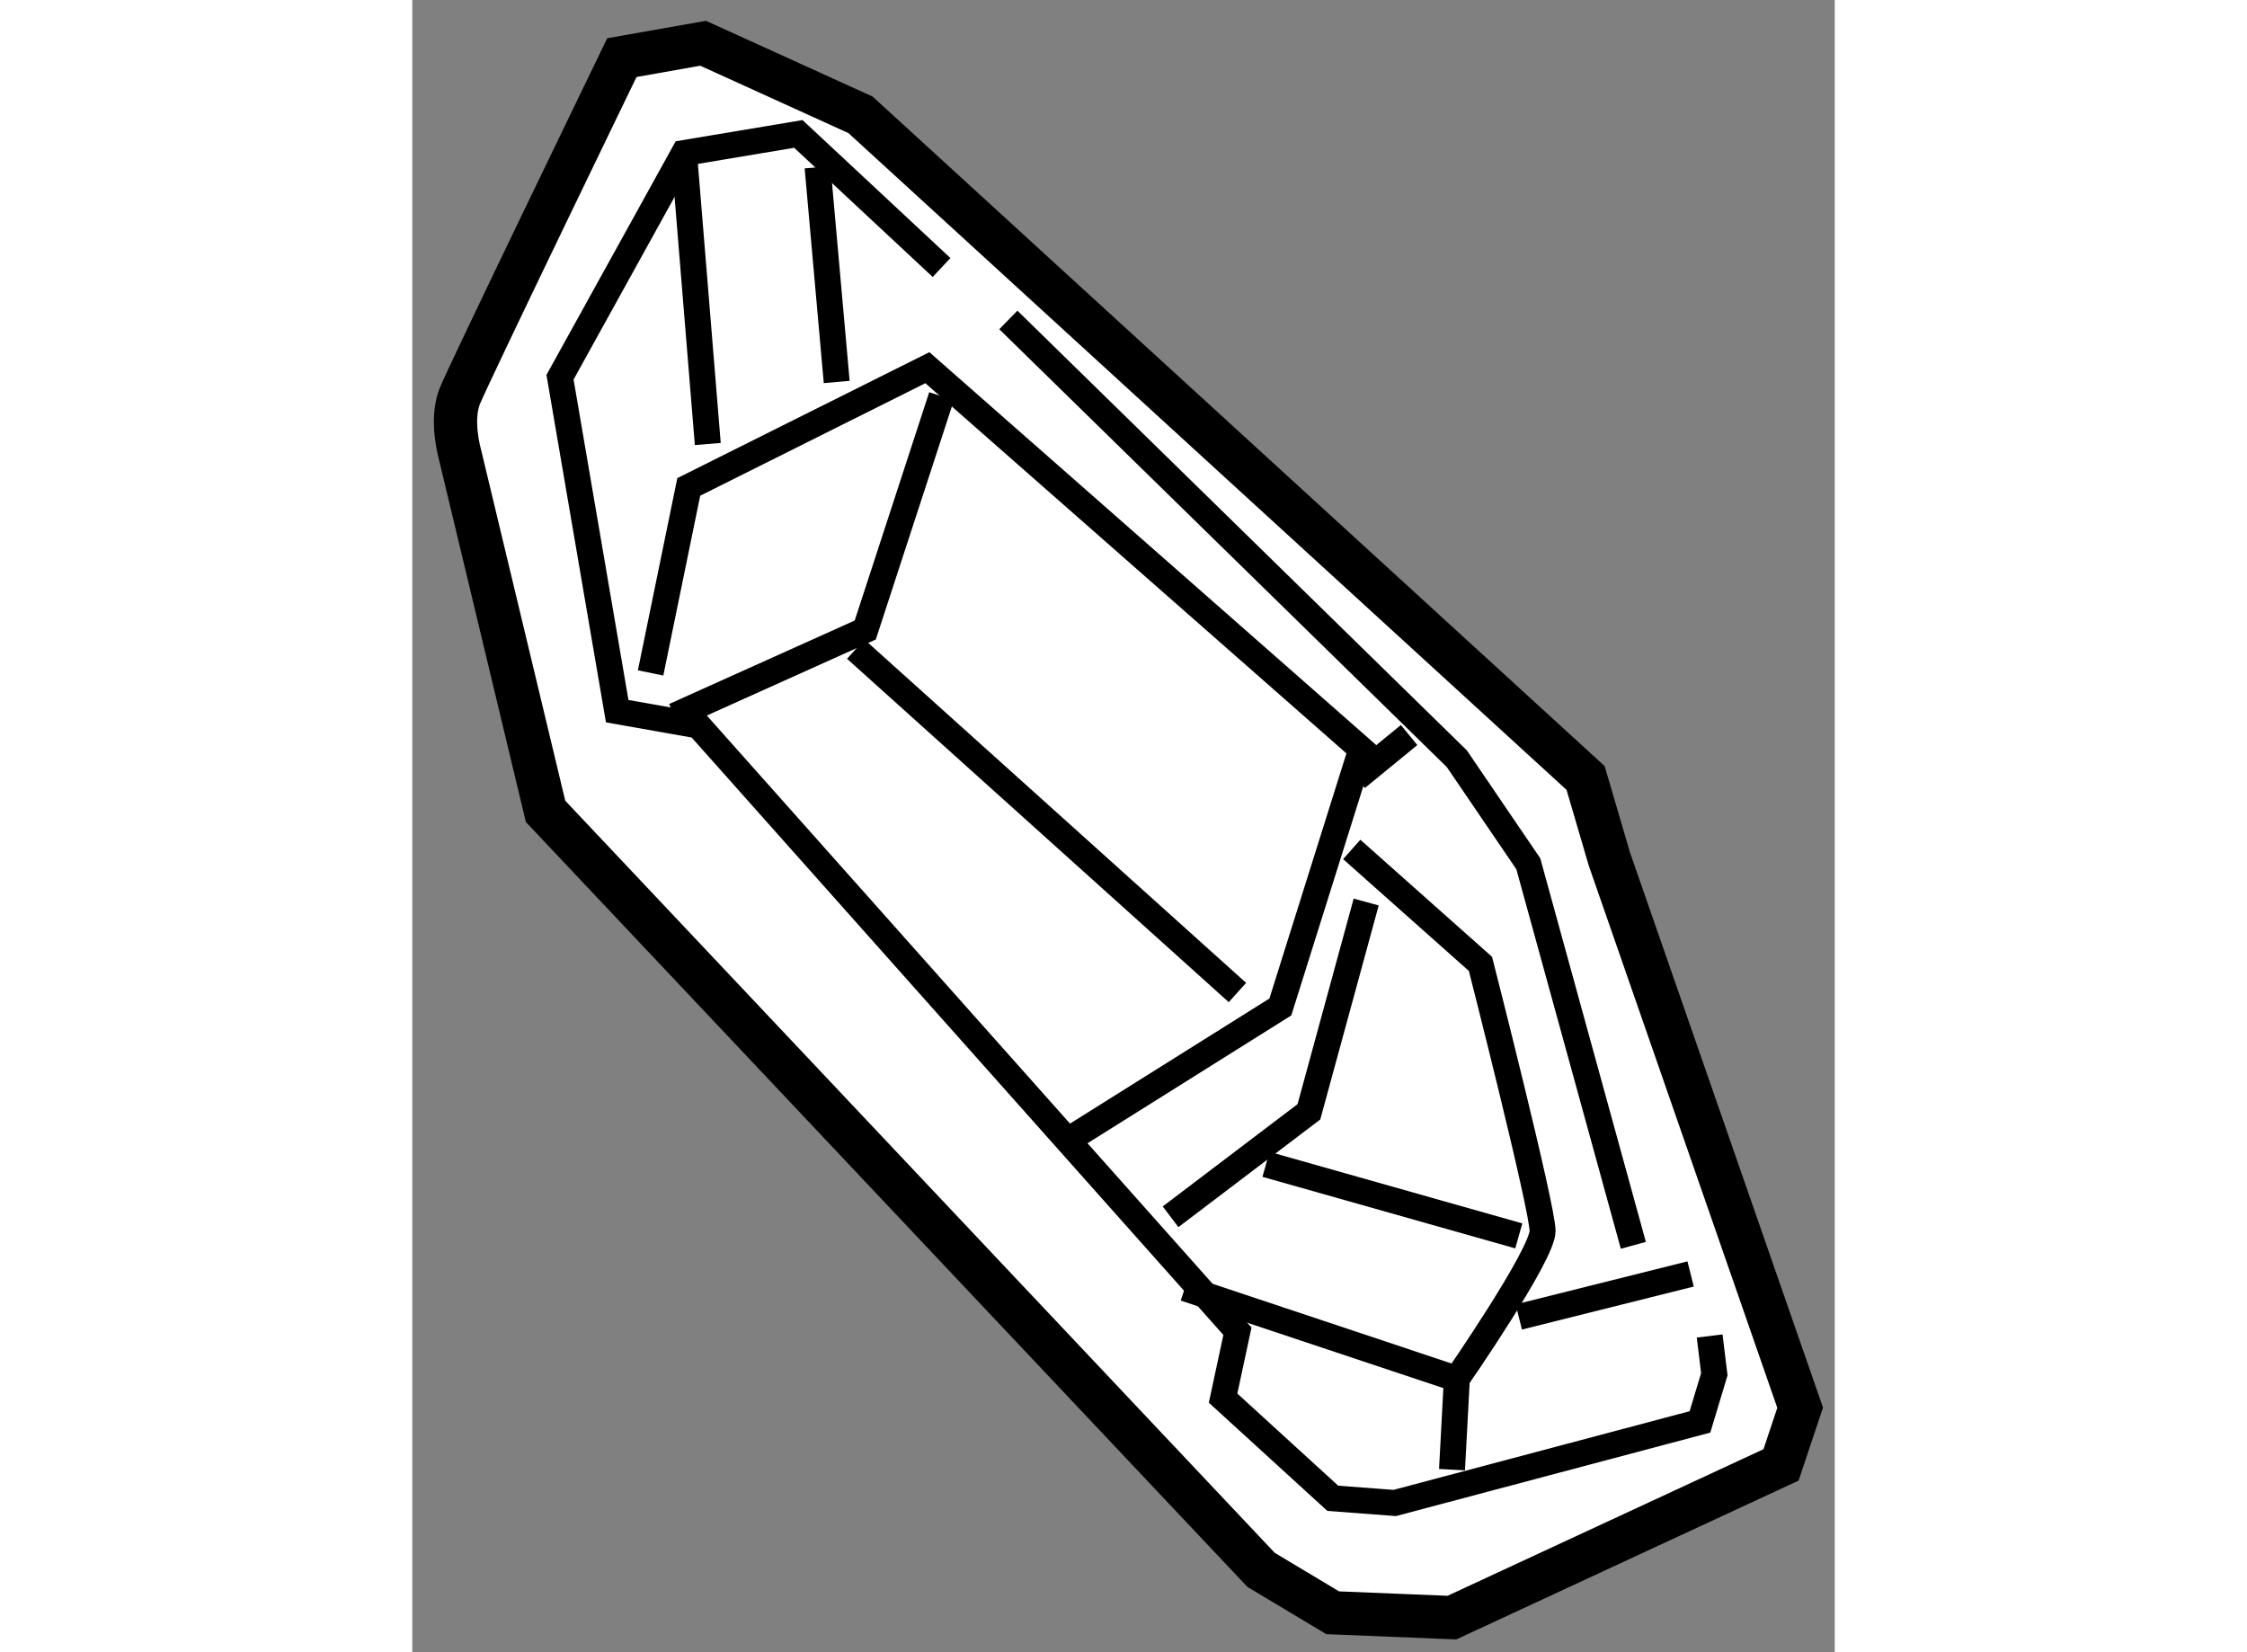 <?xml version="1.0" encoding="utf-8"?>
<!-- Generator: Adobe Illustrator 15.1.0, SVG Export Plug-In . SVG Version: 6.00 Build 0)  -->
<!DOCTYPE svg PUBLIC "-//W3C//DTD SVG 1.1//EN" "http://www.w3.org/Graphics/SVG/1.1/DTD/svg11.dtd">
<svg version="1.1" xmlns="http://www.w3.org/2000/svg" xmlns:xlink="http://www.w3.org/1999/xlink" x="0px" y="0px" width="244.8px"
	 height="180px" viewBox="173.433 10.759 16.442 19.097" enable-background="new 0 0 244.8 180" xml:space="preserve">
	
<rect x="173.433" y="10.759" width="16.442" height="19.097" fill="#808080" stroke="none"/>
	
<g><path fill="#FFFFFF" stroke="#000000" stroke-width="0.5" d="M178.614,12.086l8.381,7.665l0.275,0.937l2.205,6.342l-0.221,0.661
			l-3.804,1.765l-1.378-0.056l-0.828-0.496l-8.27-8.767l-0.992-4.136c0,0-0.11-0.386,0-0.662c0.11-0.274,1.874-3.914,1.874-3.914
			l0.939-0.166L178.614,12.086z"></path><polyline fill="none" stroke="#000000" stroke-width="0.3" points="179.551,13.851 177.896,12.307 176.574,12.528 175.141,15.119 
			175.802,18.979 176.74,19.145 182.971,26.146 182.805,26.919 184.073,28.077 184.789,28.131 188.317,27.194 188.483,26.643 
			188.429,26.201 		"></polyline><polyline fill="none" stroke="#000000" stroke-width="0.3" points="180.323,14.457 185.507,19.529 186.333,20.743 187.547,25.153 
					"></polyline><polyline fill="none" stroke="#000000" stroke-width="0.3" points="176.188,18.537 176.629,16.387 179.387,15.009 184.403,19.419 
			183.467,22.398 181.095,23.886 		"></polyline><polyline fill="none" stroke="#000000" stroke-width="0.3" points="176.464,19.033 178.669,18.041 179.551,15.339 		"></polyline><line fill="none" stroke="#000000" stroke-width="0.3" x1="178.559" y1="18.262" x2="182.971" y2="22.231"></line><path fill="none" stroke="#000000" stroke-width="0.3" d="M182.363,25.649l3.143,1.048c0,0,0.992-1.434,0.992-1.709
			s-0.718-3.088-0.718-3.088l-1.488-1.323"></path><polyline fill="none" stroke="#000000" stroke-width="0.3" points="182.198,24.823 183.797,23.61 184.459,21.185 		"></polyline><line fill="none" stroke="#000000" stroke-width="0.3" x1="183.301" y1="24.217" x2="186.223" y2="25.044"></line><line fill="none" stroke="#000000" stroke-width="0.3" x1="185.451" y1="27.746" x2="185.507" y2="26.697"></line><line fill="none" stroke="#000000" stroke-width="0.3" x1="186.223" y1="25.981" x2="188.209" y2="25.484"></line><line fill="none" stroke="#000000" stroke-width="0.3" x1="176.574" y1="12.528" x2="176.849" y2="15.891"></line><line fill="none" stroke="#000000" stroke-width="0.3" x1="178.118" y1="12.692" x2="178.339" y2="15.174"></line><line fill="none" stroke="#000000" stroke-width="0.3" x1="184.349" y1="19.751" x2="184.955" y2="19.255"></line></g>


</svg>